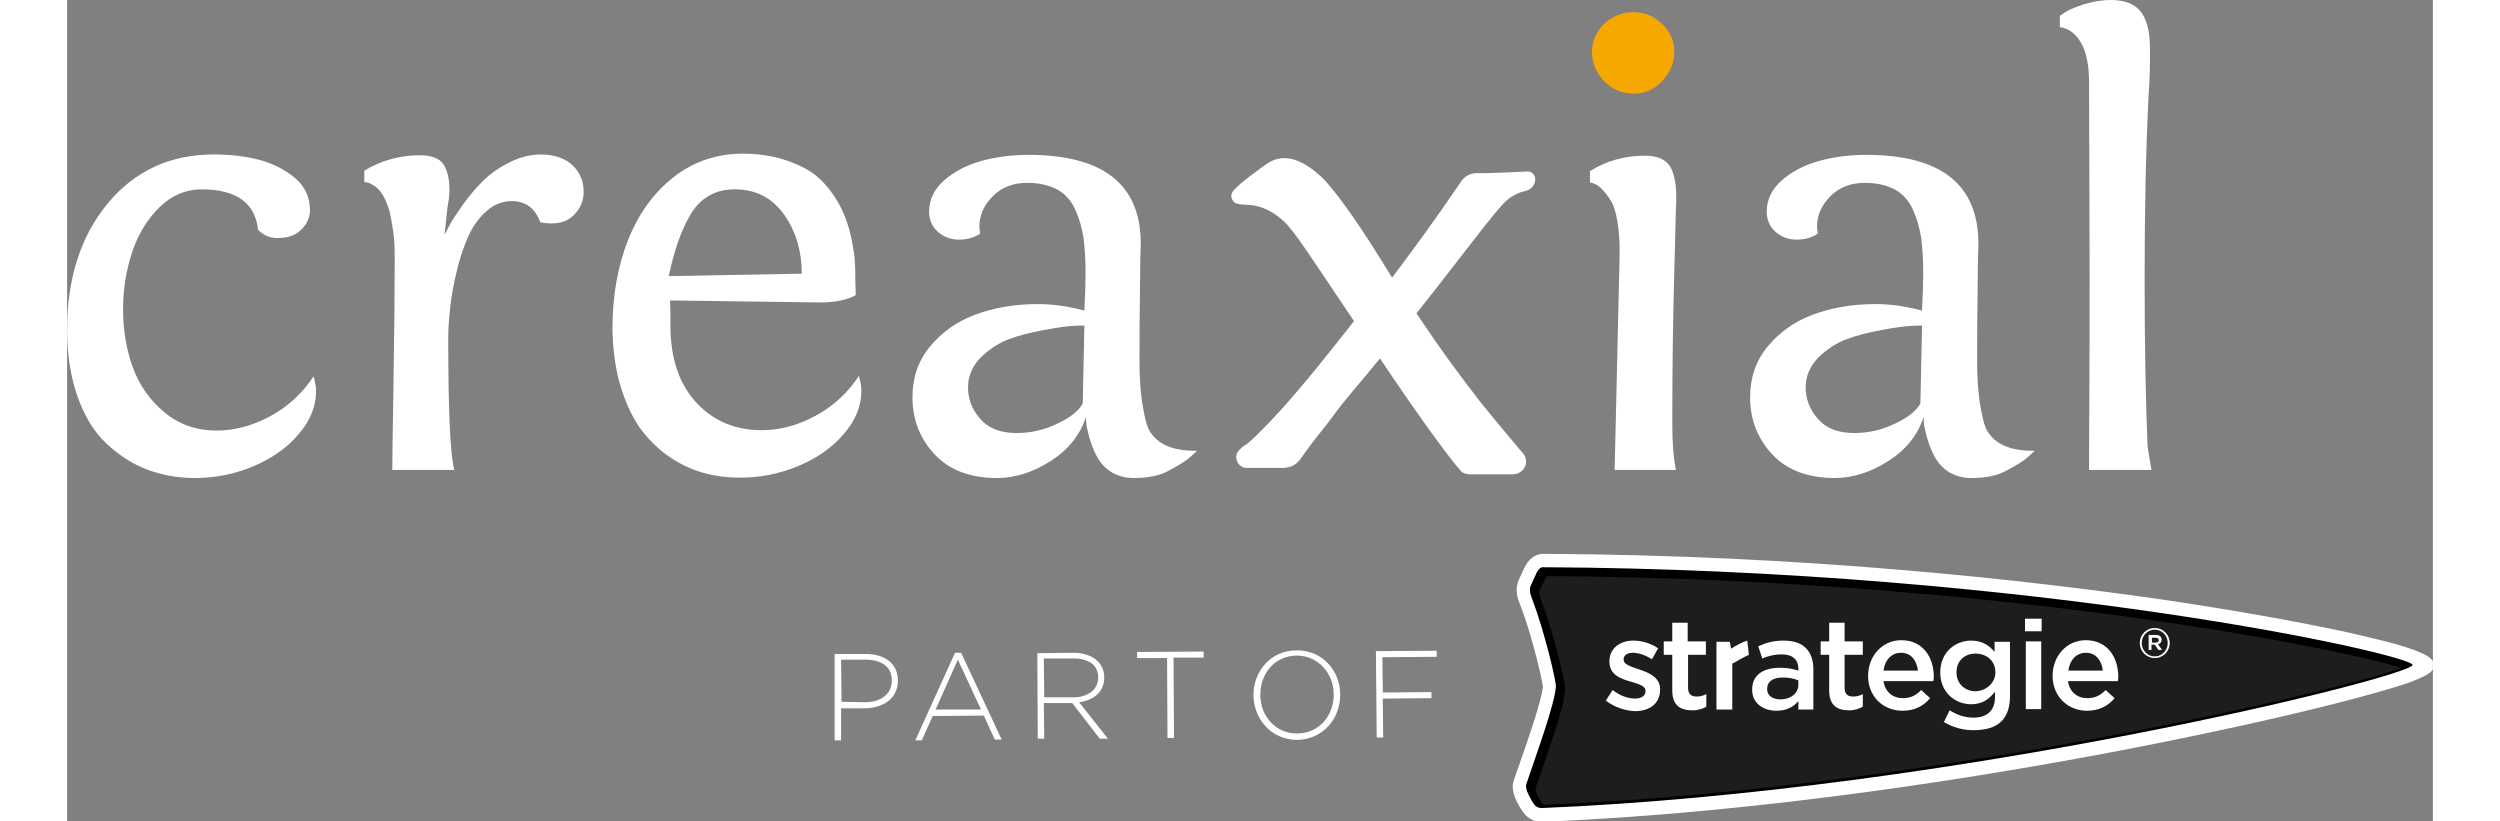 <?xml version="1.0" encoding="UTF-8"?>
<!-- Generator: Adobe Illustrator 19.0.0, SVG Export Plug-In . SVG Version: 6.00 Build 0)  -->
<svg version="1.1" id="Calque_1" xmlns="http://www.w3.org/2000/svg" xmlns:xlink="http://www.w3.org/1999/xlink" x="0px" y="0px" viewBox="59.2 362.9 583.5 202.6" style="enable-background:new 59.2 362.9 583.5 202.6;" xml:space="preserve" width="280"  height="92">
<rect x="59.2" y="362.9" width="583.5" height="202.6" fill="#808080" stroke="none"/>
<style type="text/css">
	.st0{fill:#FFFFFF;}
	.st1{fill:#F7A800;}
	.st2{clip-path:url(#SVGID_2_);fill:#1D1E1C;}
	.st3{clip-path:url(#SVGID_4_);fill:none;stroke:#000000;stroke-width:3;stroke-miterlimit:10;}
	.st4{clip-path:url(#SVGID_6_);fill:#FFFFFF;}
	.st5{clip-path:url(#SVGID_8_);fill:#FFFFFF;}
	.st6{clip-path:url(#SVGID_10_);fill:#FFFFFF;}
	.st7{clip-path:url(#SVGID_12_);fill:#FFFFFF;}
	.st8{clip-path:url(#SVGID_14_);fill:#FFFFFF;}
	.st9{clip-path:url(#SVGID_16_);fill:#FFFFFF;}
	.st10{clip-path:url(#SVGID_18_);fill:#FFFFFF;}
	.st11{clip-path:url(#SVGID_20_);fill:#FFFFFF;}
	.st12{clip-path:url(#SVGID_22_);fill:#FFFFFF;}
	.st13{clip-path:url(#SVGID_24_);fill:#FFFFFF;}
	.st14{clip-path:url(#SVGID_26_);fill:#FFFFFF;}
	.st15{clip-path:url(#SVGID_28_);fill:#FFFFFF;}
</style>
<g>
	<g>
		<path class="st0" d="M248.5,524.2h7.7c4.7,0,7.9,2.4,7.9,6.5v0.1c0,4.5-3.8,6.8-8.3,6.8h-5.7v7.9h-1.6L248.5,524.2z M256,536.1    c4,0,6.6-2.1,6.6-5.3v-0.1c0-3.4-2.6-5.1-6.5-5.1h-6l0.1,10.4L256,536.1z"/>
		<path class="st0" d="M278.2,523.9h1.5l10,21.4H288l-2.7-5.9l-12.6,0.1l-2.7,6h-1.6L278.2,523.9z M284.6,537.9l-5.7-12.3l-5.5,12.3    H284.6z"/>
		<path class="st0" d="M298.5,524l8.9-0.1c2.6,0,4.7,0.8,6,2.1c1,1,1.6,2.4,1.6,3.9v0.1c0,3.6-2.6,5.6-6.2,6.1l7.1,9h-2l-6.8-8.8h-7    l0.1,8.8h-1.6L298.5,524z M307.3,534.9c3.6,0,6.2-1.8,6.2-4.9v-0.1c0-2.9-2.3-4.6-6.1-4.6h-7.3l0.1,9.6H307.3z"/>
		<path class="st0" d="M330.5,525.2h-7.4v-1.5l16.4-0.1v1.5h-7.4l0.1,19.8h-1.6L330.5,525.2z"/>
		<path class="st0" d="M351.8,534.4L351.8,534.4c0-5.9,4.2-11.1,10.7-11.1c6.4,0,10.7,5.1,10.7,10.9v0.1c0,5.8-4.2,11-10.7,11.1    C356.1,545.3,351.9,540.2,351.8,534.4z M371.6,534.2L371.6,534.2c0-5.3-3.9-9.6-9.1-9.6c-5.3,0-9,4.3-9,9.6v0.1    c0,5.3,3.9,9.6,9.1,9.5C367.9,543.8,371.6,539.5,371.6,534.2z"/>
		<path class="st0" d="M382,523.5l15-0.1v1.5l-13.4,0.1l0.1,8.7l12-0.1v1.5l-12,0.1l0.1,9.6h-1.6L382,523.5z"/>
	</g>
	<g>
		<g>
			<path class="st0" d="M456,478.8h-15.1v-0.6l1.2-51.7c0.1-3.3-0.1-6.3-0.5-8.8s-1-4.4-1.8-5.5c-0.7-1.2-1.5-2.1-2.2-2.8     c-0.7-0.7-1.4-1.1-2-1.3l-0.8-0.2v-2.8c4-2.5,8.5-3.8,13.6-3.8c3.3,0,5.5,1.1,6.5,3.3c1,2.2,1.4,5.4,1.1,9.6l-0.4,15.7     c-0.3,10.4-0.5,22.9-0.5,37.4C455.1,472.1,455.4,475.9,456,478.8z"/>
			<path class="st0" d="M573.3,478.8h-15.4v-2.3c0.1-19,0.2-39.3,0.1-60.8l-0.1-32.3c0-4.2-0.6-7.5-1.9-9.8s-3-3.7-5.3-4v-2.8l1.5-1     c1-0.6,2.5-1.2,4.6-1.9c2.1-0.6,4.2-1,6.4-1c3.4,0,5.8,0.9,7.3,2.7c1.5,1.8,2.3,4.6,2.4,8.3c0.1,3.7,0,8.3-0.4,13.9     c-0.6,12.5-0.9,27.2-0.9,44.2s0.3,30.4,0.7,40.3C572.3,473.2,572.7,475.3,573.3,478.8z"/>
			<path class="st0" d="M106.3,419.6c-0.7-6.6-5.3-10-13.9-10c-3.8,0-7.3,1.4-10.3,4.3s-5.3,6.6-6.8,11c-1.5,4.5-2.3,9.2-2.3,14.3     c0,5.1,0.8,9.9,2.4,14.3c1.6,4.4,4.2,8.1,7.8,11.1c3.6,3,7.9,4.5,12.9,4.5c4.4,0,8.9-1.2,13.3-3.6s7.9-5.7,10.6-9.8l0.3,1.3     c0.2,0.8,0.3,1.6,0.3,2.4c0,3.8-1.5,7.4-4.4,10.7c-2.9,3.4-6.7,6-11.3,7.9s-9.3,2.8-14.2,2.8c-4.2,0-8.1-0.7-11.8-2.1     s-7-3.6-10-6.4s-5.4-6.7-7.1-11.5c-1.7-4.8-2.6-10.3-2.6-16.5c0-12.7,3.3-23.1,10-31.2c6.6-8,15.4-12.1,26.1-12.1     c4,0,7.7,0.4,11.2,1.3c3.4,0.9,6.4,2.4,8.9,4.5s3.7,4.8,3.7,7.9c0,1.8-0.7,3.4-2.1,4.8c-1.4,1.4-3.3,2.1-5.7,2.1     C109.4,421.7,107.7,421,106.3,419.6z"/>
			<path class="st0" d="M154.7,478.8h-15.3c0-2,0.1-9.2,0.3-21.6c0.2-12.4,0.3-22.6,0.3-30.7c0-2.4-0.1-4.7-0.4-6.7     s-0.6-3.6-0.9-4.9c-0.4-1.3-0.8-2.3-1.3-3.3c-0.5-0.9-1-1.6-1.5-2.1s-1-0.8-1.5-1.1c-0.5-0.3-0.9-0.4-1.2-0.5     c-0.3,0-0.5-0.1-0.7-0.1V405c4.1-2.5,8.7-3.8,13.7-3.8c2.8,0,4.8,0.7,5.8,2.2s1.5,3.6,1.5,6.5c0,1.2-0.2,2.6-0.5,4.2l-0.7,6.7     c0.3-0.5,0.7-1.4,1.3-2.5c0.6-1.1,1.7-2.8,3.2-4.9s3.2-4.1,4.9-5.8c1.7-1.7,3.9-3.3,6.5-4.6c2.6-1.3,5.2-2,7.8-2     c3.3,0,5.9,0.9,7.8,2.6c1.8,1.7,2.8,3.9,2.8,6.6c0,2-0.7,3.9-2.1,5.4c-1.4,1.6-3.3,2.4-5.7,2.4c-1.2,0-2.2-0.1-2.9-0.3     c-1.3-3.5-3.7-5.2-7-5.2c-2.3,0-4.4,0.8-6.3,2.5c-1.9,1.7-3.4,3.8-4.5,6.3c-1.1,2.5-2.1,5.4-2.8,8.5c-0.8,3.2-1.3,6.1-1.6,8.8     c-0.3,2.7-0.5,5.2-0.5,7.5C153.2,464.4,153.7,475.2,154.7,478.8z"/>
			<path class="st0" d="M253.7,435.7c-2.2,1.2-5.1,1.8-8.9,1.8l-36.9-0.5c0.1,1.5,0.1,3.6,0.1,6.1c0,8.1,2.1,14.4,6.3,19     s9.6,6.9,16.3,6.9c4.4,0,8.9-1.2,13.3-3.6c4.4-2.4,7.9-5.7,10.6-9.8l0.3,1.3c0.2,0.8,0.3,1.6,0.3,2.4c0,3.8-1.5,7.4-4.4,10.7     c-2.9,3.4-6.7,6-11.3,7.9s-9.3,2.8-14.2,2.8c-3.3,0-6.5-0.4-9.5-1.3s-5.8-2.3-8.5-4.2c-2.6-1.9-4.9-4.2-6.9-7     c-1.9-2.8-3.5-6.3-4.7-10.4s-1.8-8.7-1.9-13.7c0-8.2,1.3-15.6,3.9-22.1c2.6-6.5,6.4-11.7,11.3-15.5c4.9-3.8,10.6-5.7,17-5.7     c3.6,0,6.9,0.5,9.9,1.4c2.9,0.9,5.4,2.1,7.3,3.4c1.9,1.4,3.5,3.1,4.9,5.1s2.4,3.9,3.1,5.8c0.7,1.8,1.3,3.8,1.7,6s0.7,3.9,0.7,5.2     c0.1,1.3,0.1,2.7,0.1,4.1L253.7,435.7L253.7,435.7z M223.9,409.6c-2.4,0-4.6,0.5-6.4,1.6c-1.8,1-3.4,2.6-4.6,4.7     c-1.2,2.1-2.2,4.3-3,6.6c-0.8,2.3-1.6,5.1-2.3,8.5l32.8-0.6c0-5.5-1.4-10.3-4.3-14.5C233.1,411.7,229.1,409.6,223.9,409.6z"/>
			<path class="st0" d="M325.9,468.7c2.3,4.3,6.8,5.4,12,5.4l0,0c-1.7,1.4-1.7,2.1-7.4,5.1c-2.7,1.4-6.2,1.6-8.3,1.6     c-2,0-3.7-0.5-5.2-1.3c-1.5-0.9-2.6-2-3.4-3.3s-1.4-2.7-1.9-4.2s-0.8-2.8-1-3.8s-0.2-1.8-0.2-2.5c-1.4,4.4-4.3,8.1-8.7,10.9     c-4.4,2.8-8.8,4.2-13.2,4.2c-6.7,0-11.9-2-15.5-5.9s-5.4-8.6-5.4-14c0-4.8,1.4-9,4.3-12.5s6.6-6.2,11.2-7.9     c4.6-1.7,9.7-2.6,15.4-2.6c3.6,0,7.4,0.5,11.5,1.6c0.2-4.1,0.3-7.2,0.3-9.2c0-3.4-0.2-6.3-0.5-8.7c-0.4-2.4-1-4.7-2-6.9     c-1-2.2-2.4-3.9-4.4-5S299,408,296,408c-3.5,0-6.3,1.1-8.5,3.3c-2.2,2.2-3.3,4.7-3.3,7.6c0,0.1,0,0.4,0.1,0.8     c0,0.4,0.1,0.6,0.1,0.8c-1.4,1-3.2,1.5-5.2,1.5s-3.7-0.6-5.2-1.9c-1.4-1.2-2.2-2.9-2.2-5c0-2.9,1.2-5.5,3.7-7.7s5.6-3.8,9.2-4.8     s7.5-1.5,11.6-1.5c18.5,0,27.7,7.3,27.7,21.9c0,0.5,0,1.7-0.1,3.5c0,1.8-0.1,4.9-0.1,9.4c-0.1,4.4-0.1,10-0.1,16.9     c0,2.9,0.2,6,0.6,9.1C324.8,465,325.3,467.3,325.9,468.7z M309.7,462.4l0.4-19.2c-0.7,0-1.7,0-3.1,0.1s-3.7,0.4-6.9,1     c-3.2,0.6-6.1,1.3-8.7,2.3c-2.5,0.9-4.8,2.5-6.9,4.5c-2,2.1-3.1,4.5-3.1,7.3c0,2.9,1,5.6,3.1,7.9c2,2.3,5,3.4,8.9,3.4     c3.6,0,7-0.8,10.2-2.4C306.8,465.8,308.8,464.1,309.7,462.4z"/>
			<path class="st0" d="M532.5,468.7c2.3,4.3,6.8,5.4,12,5.4l0,0c-1.7,1.4-1.7,2.1-7.4,5.1c-2.7,1.4-6.2,1.6-8.3,1.6     c-2,0-3.7-0.5-5.2-1.3c-1.5-0.9-2.6-2-3.4-3.3s-1.4-2.7-1.9-4.2s-0.8-2.8-1-3.8s-0.2-1.8-0.2-2.5c-1.4,4.4-4.3,8.1-8.7,10.9     c-4.4,2.8-8.8,4.2-13.2,4.2c-6.7,0-11.9-2-15.5-5.9s-5.4-8.6-5.4-14c0-4.8,1.4-9,4.3-12.5s6.6-6.2,11.2-7.9     c4.6-1.7,9.7-2.6,15.4-2.6c3.6,0,7.4,0.5,11.5,1.6c0.2-4.1,0.3-7.2,0.3-9.2c0-3.4-0.2-6.3-0.5-8.7c-0.4-2.4-1-4.7-2-6.9     c-1-2.2-2.4-3.9-4.4-5c-2-1.1-4.5-1.7-7.5-1.7c-3.5,0-6.3,1.1-8.5,3.3c-2.2,2.2-3.3,4.7-3.3,7.6c0,0.1,0,0.4,0.1,0.8     c0,0.4,0.1,0.6,0.1,0.8c-1.4,1-3.2,1.5-5.2,1.5s-3.7-0.6-5.2-1.9c-1.4-1.2-2.2-2.9-2.2-5c0-2.9,1.2-5.5,3.7-7.7s5.6-3.8,9.2-4.8     s7.5-1.5,11.6-1.5c18.5,0,27.7,7.3,27.7,21.9c0,0.5,0,1.7-0.1,3.5c0,1.8-0.1,4.9-0.1,9.4c-0.1,4.4-0.1,10-0.1,16.9     c0,2.9,0.2,6,0.6,9.1C531.4,465,531.9,467.3,532.5,468.7z M516.3,462.4l0.4-19.2c-0.7,0-1.7,0-3.1,0.1c-1.4,0.1-3.7,0.4-6.9,1     c-3.2,0.6-6.1,1.3-8.7,2.3c-2.5,0.9-4.8,2.5-6.9,4.5c-2,2.1-3.1,4.5-3.1,7.3c0,2.9,1,5.6,3.1,7.9c2,2.3,5,3.4,8.9,3.4     c3.6,0,7-0.8,10.2-2.4C513.4,465.8,515.4,464.1,516.3,462.4z"/>
			<path class="st0" d="M355.1,403.3c4.5-3.1,9-0.4,11.8,1.8c1,0.8,2,1.7,2.9,2.7c3.5,4,8.4,10.8,16.2,23.6c6.4-8.6,10.4-14,17-23.7     c0.9-1.4,2.5-2.2,4.2-2.1c2.2,0.1,9.7-0.3,12.1-0.4c1.1-0.1,2,0.8,2,1.9l0,0c0,1.4-1,2.6-2.4,2.9c-1.8,0.4-3.3,1.2-4.5,2.2     c-2.9,2.5-10,12.4-22.4,28c7.2,10.7,10.6,15.1,15.5,21.5c2.8,3.6,11.1,13.4,11.1,13.4c1.3,2.3-0.4,4.8-2.9,4.8     c-3.5,0,0.7,0-10.3,0c-0.9,0-1.9-0.2-2.5-0.9c-2.1-2.3-9.2-11.7-19.9-27.7c-5,6.2-8.7,10.2-11.4,14c-2.4,3.3-4.4,5.4-8.2,10.8     c-1,1.4-2.4,2.2-4.4,2.2c-1.4,0-6.9,0-8.9,0c-2.2,0-3.4-2.8-1.8-4.4c0.6-0.6,1-1,1.3-1.1c1-0.5,4.6-4,8.9-8.7     c6.2-6.9,11.8-14,18.1-22c-10-14.8-14.6-22.2-17.5-24.8c-2.9-2.6-6-3.9-9.3-3.9c-0.4,0-1.1-0.1-1.8-0.2c-1.3-0.2-2.1-1.7-1.4-2.9     C347.5,408.6,355.1,403.3,355.1,403.3z"/>
		</g>
	</g>
	<path class="st1" d="M435.3,375.7c0-2.6,1-5,3-6.9s4.4-2.9,7.3-2.9c2.7,0,5,1,7,2.9s3,4.2,3,6.9c0,2.7-1,5.1-3,7.2s-4.3,3.1-7,3.1   c-2.8,0-5.3-1-7.3-3.1S435.3,378.4,435.3,375.7z"/>
	<g>
		<g>
			<defs>
				<rect id="SVGID_1_" x="415.7" y="499.5" width="227" height="66"/>
			</defs>
			<clipPath id="SVGID_2_">
				<use xlink:href="#SVGID_1_" style="overflow:visible;"/>
			</clipPath>
			<path class="st2" d="M423.9,503.5c121.5,0.6,214.6,21.6,214.6,24.1c0,2.8-112.9,31.1-214.8,35.3c0,0,0,0,0,0     c-1.4,0-1.9-0.9-2.4-1.7c-1-1.7-1.7-3.3-1.4-4.2c2.7-8,6.9-19.4,7.3-24c0.1-1.3-2.8-13.6-5.8-21.5c-0.7-1.7-0.8-2.7-0.3-3.7l0,0     c0.4-0.9,0.9-2,1.1-2.4C422.5,504.8,423.1,503.6,423.9,503.5"/>
		</g>
		<g>
			<defs>
				<rect id="SVGID_3_" x="415.7" y="499.5" width="227" height="66"/>
			</defs>
			<clipPath id="SVGID_4_">
				<use xlink:href="#SVGID_3_" style="overflow:visible;"/>
			</clipPath>
			<path class="st3" d="M423.9,503.5c121.5,0.6,214.6,21.6,214.6,24.1c0,2.8-112.9,31.1-214.8,35.3c0,0,0,0,0,0     c-1.4,0-1.9-0.9-2.4-1.7c-1-1.7-1.7-3.3-1.4-4.2c2.7-8,6.9-19.4,7.3-24c0.1-1.3-2.8-13.6-5.8-21.5c-0.7-1.7-0.8-2.7-0.3-3.7l0,0     c0.4-0.9,0.9-2,1.1-2.4C422.5,504.8,423.1,503.6,423.9,503.5"/>
		</g>
		<g>
			<defs>
				<rect id="SVGID_5_" x="415.7" y="499.5" width="227" height="66"/>
			</defs>
			<clipPath id="SVGID_6_">
				<use xlink:href="#SVGID_5_" style="overflow:visible;"/>
			</clipPath>
			<path class="st4" d="M423.1,502.8c121.5,0.6,214.6,21.6,214.6,24.1c0,2.8-112.9,31.1-214.8,35.3c0,0,0,0,0,0     c-1.4,0-1.9-0.9-2.4-1.7c-1-1.7-1.7-3.3-1.4-4.2c2.7-8,6.9-19.4,7.3-24c0.1-1.3-2.8-13.6-5.8-21.5h0c-0.7-1.7-0.8-2.7-0.3-3.7     l0,0c0.4-0.9,0.9-2,1.1-2.4C421.6,504.1,422.3,502.8,423.1,502.8 M423.1,499.5C423.1,499.5,423,499.5,423.1,499.5     c-2,0.1-3.6,1.4-4.7,3.9c-0.2,0.4-0.7,1.5-1.1,2.4c0,0.1-0.1,0.1-0.1,0.2c-0.9,2.2-0.4,4.3,0.4,6.1c2.8,7.2,5.4,18.2,5.6,20.2     c-0.4,3.5-3.3,12-5.7,18.8c-0.5,1.5-1,2.9-1.5,4.3c-0.8,2.3,0.5,4.9,1.7,6.9l0.1,0.1c0.6,1,1.9,3.2,5.2,3.2c0,0,0.1,0,0.1,0     c0,0,0.1,0,0.1,0c54.7-2.3,109.6-11.2,146.1-18.3c18.4-3.6,36.2-7.5,50.2-11.1c5.9-1.5,10.9-2.9,14.4-4c1.6-0.5,2.9-0.9,4.1-1.4     c2.1-0.9,5-1.9,5-3.8c0-2-3-3-5-3.8c-1-0.4-2.1-0.7-3.3-1.1c-3-0.9-7.3-1.9-12.4-3.1c-12.4-2.7-28.6-5.6-45.5-8.1     C542.2,505.9,487.9,499.8,423.1,499.5L423.1,499.5z"/>
		</g>
		<g>
			<defs>
				<rect id="SVGID_7_" x="415.7" y="499.5" width="227" height="66"/>
			</defs>
			<clipPath id="SVGID_8_">
				<use xlink:href="#SVGID_7_" style="overflow:visible;"/>
			</clipPath>
			<path class="st5" d="M438.7,535.7l1.7-2.6c1.8,1.4,3.8,2.1,5.5,2.1c1.6,0,2.6-0.7,2.6-1.8v-0.1c0-1.3-1.8-1.7-3.7-2.3     c-2.5-0.7-5.2-1.7-5.2-4.9v-0.1c0-3.2,2.6-5.1,5.9-5.1c2.1,0,4.4,0.7,6.1,1.9l-1.5,2.7c-1.6-1-3.3-1.6-4.7-1.6     c-1.5,0-2.3,0.7-2.3,1.6v0.1c0,1.2,1.8,1.7,3.8,2.4c2.4,0.8,5.2,1.9,5.2,4.9v0.1c0,3.5-2.7,5.3-6.2,5.3     C443.4,538.2,440.8,537.3,438.7,535.7"/>
		</g>
		<g>
			<defs>
				<rect id="SVGID_9_" x="415.7" y="499.5" width="227" height="66"/>
			</defs>
			<clipPath id="SVGID_10_">
				<use xlink:href="#SVGID_9_" style="overflow:visible;"/>
			</clipPath>
			<path class="st6" d="M455.1,533.2v-8.8H453v-3.3h2.1v-4.6h3.8v4.6h4.5v3.3H459v8.2c0,1.5,0.8,2.1,2.1,2.1c0.9,0,1.6-0.2,2.4-0.6     v3.1c-0.9,0.5-2,0.9-3.4,0.9C457.1,538.1,455.1,536.9,455.1,533.2"/>
		</g>
		<g>
			<defs>
				<rect id="SVGID_11_" x="415.7" y="499.5" width="227" height="66"/>
			</defs>
			<clipPath id="SVGID_12_">
				<use xlink:href="#SVGID_11_" style="overflow:visible;"/>
			</clipPath>
			<path class="st7" d="M474.8,533L474.8,533c0-3.7,2.8-5.4,6.9-5.4c1.9,0,3.2,0.3,4.5,0.7v-0.4c0-2.4-1.5-3.6-4.1-3.6     c-1.9,0-3.3,0.4-4.8,1l-1-3c1.8-0.8,3.6-1.4,6.3-1.4c2.5,0,4.4,0.7,5.5,1.9c1.2,1.2,1.8,3,1.8,5.2v9.9h-3.7v-2.1     c-1.1,1.4-2.9,2.4-5.4,2.4C477.6,538.2,474.8,536.4,474.8,533 M486.2,531.8v-1.1c-1-0.4-2.3-0.7-3.8-0.7c-2.5,0-3.9,1-3.9,2.8     v0.1c0,1.6,1.4,2.5,3.3,2.5C484.3,535.4,486.2,533.9,486.2,531.8"/>
		</g>
		<g>
			<defs>
				<rect id="SVGID_13_" x="415.7" y="499.5" width="227" height="66"/>
			</defs>
			<clipPath id="SVGID_14_">
				<use xlink:href="#SVGID_13_" style="overflow:visible;"/>
			</clipPath>
			<path class="st8" d="M493.8,533.2v-8.8h-2.1v-3.3h2.1v-4.6h3.8v4.6h4.5v3.3h-4.5v8.2c0,1.5,0.8,2.1,2.1,2.1     c0.9,0,1.6-0.2,2.4-0.6v3.1c-0.9,0.5-2,0.9-3.4,0.9C495.8,538.1,493.8,536.9,493.8,533.2"/>
		</g>
		<g>
			<defs>
				<rect id="SVGID_15_" x="415.7" y="499.5" width="227" height="66"/>
			</defs>
			<clipPath id="SVGID_16_">
				<use xlink:href="#SVGID_15_" style="overflow:visible;"/>
			</clipPath>
			<path class="st9" d="M503.4,529.6L503.4,529.6c0-4.8,3.4-8.8,8.2-8.8c5.3,0,8,4.2,8,9c0,0.3,0,0.7-0.1,1.1h-12.3     c0.4,2.7,2.3,4.2,4.8,4.2c1.9,0,3.2-0.7,4.5-2l2.2,2c-1.6,1.9-3.8,3.1-6.8,3.1C507.1,538.2,503.4,534.7,503.4,529.6 M515.7,528.3     c-0.3-2.5-1.7-4.4-4.2-4.4c-2.3,0-4,1.8-4.3,4.4H515.7z"/>
		</g>
		<g>
			<defs>
				<rect id="SVGID_17_" x="415.7" y="499.5" width="227" height="66"/>
			</defs>
			<clipPath id="SVGID_18_">
				<use xlink:href="#SVGID_17_" style="overflow:visible;"/>
			</clipPath>
			<path class="st10" d="M522.1,541l1.4-2.9c1.8,1.1,3.7,1.8,5.9,1.8c3.4,0,5.3-1.8,5.3-5.1v-1.3c-1.4,1.8-3.1,3.1-5.9,3.1     c-3.9,0-7.6-2.9-7.6-7.8v-0.1c0-4.9,3.7-7.8,7.6-7.8c2.8,0,4.6,1.3,5.8,2.8v-2.5h3.8v13.3c0,2.8-0.7,4.9-2.1,6.3     c-1.5,1.5-3.9,2.2-6.9,2.2C526.8,543,524.3,542.3,522.1,541 M534.8,528.7L534.8,528.7c0-2.8-2.2-4.6-4.9-4.6     c-2.7,0-4.7,1.8-4.7,4.6v0.1c0,2.7,2.1,4.6,4.7,4.6C532.5,533.3,534.8,531.4,534.8,528.7"/>
		</g>
		<g>
			<defs>
				<rect id="SVGID_19_" x="415.7" y="499.5" width="227" height="66"/>
			</defs>
			<clipPath id="SVGID_20_">
				<use xlink:href="#SVGID_19_" style="overflow:visible;"/>
			</clipPath>
			<rect x="542.3" y="521.1" class="st11" width="3.8" height="16.7"/>
		</g>
		<g>
			<defs>
				<rect id="SVGID_21_" x="415.7" y="499.5" width="227" height="66"/>
			</defs>
			<clipPath id="SVGID_22_">
				<use xlink:href="#SVGID_21_" style="overflow:visible;"/>
			</clipPath>
			<path class="st12" d="M548.9,529.6L548.9,529.6c0-4.8,3.4-8.8,8.2-8.8c5.3,0,8,4.2,8,9c0,0.3,0,0.7-0.1,1.1h-12.3     c0.4,2.7,2.3,4.2,4.8,4.2c1.9,0,3.2-0.7,4.5-2l2.2,2c-1.6,1.9-3.8,3.1-6.8,3.1C552.7,538.2,548.9,534.7,548.9,529.6 M561.3,528.3     c-0.3-2.5-1.7-4.4-4.2-4.4c-2.3,0-4,1.8-4.3,4.4H561.3z"/>
		</g>
		<g>
			<defs>
				<rect id="SVGID_23_" x="415.7" y="499.5" width="227" height="66"/>
			</defs>
			<clipPath id="SVGID_24_">
				<use xlink:href="#SVGID_23_" style="overflow:visible;"/>
			</clipPath>
			<path class="st13" d="M474,524.4c-1.5,0.7-2.7,1.4-4.1,2.2v11.3h-3.9v-16.7h3.3l0.3,1.7c0.9-0.6,2.7-1.6,4-2L474,524.4z"/>
		</g>
		<g>
			<defs>
				<rect id="SVGID_25_" x="415.7" y="499.5" width="227" height="66"/>
			</defs>
			<clipPath id="SVGID_26_">
				<use xlink:href="#SVGID_25_" style="overflow:visible;"/>
			</clipPath>
			<rect x="542.1" y="515.5" class="st14" width="4.1" height="3.1"/>
		</g>
		<g>
			<defs>
				<rect id="SVGID_27_" x="415.7" y="499.5" width="227" height="66"/>
			</defs>
			<clipPath id="SVGID_28_">
				<use xlink:href="#SVGID_27_" style="overflow:visible;"/>
			</clipPath>
			<path class="st15" d="M570.4,521.5L570.4,521.5c0-2,1.6-3.7,3.7-3.7c2.1,0,3.7,1.7,3.7,3.7v0c0,2-1.6,3.7-3.7,3.7     C572,525.2,570.4,523.5,570.4,521.5 M577.3,521.5L577.3,521.5c0-1.8-1.4-3.3-3.2-3.3c-1.8,0-3.2,1.5-3.2,3.3v0     c0,1.8,1.4,3.3,3.2,3.3C575.9,524.8,577.3,523.3,577.3,521.5 M572.7,519.5h1.7c0.8,0,1.4,0.4,1.4,1.2c0,0.6-0.4,1-0.9,1.1l1,1.4     H575l-0.9-1.3h-0.8v1.3h-0.7V519.5z M574.3,521.4c0.5,0,0.8-0.3,0.8-0.6c0-0.4-0.3-0.6-0.8-0.6h-0.9v1.2H574.3z"/>
		</g>
	</g>
</g>
</svg>